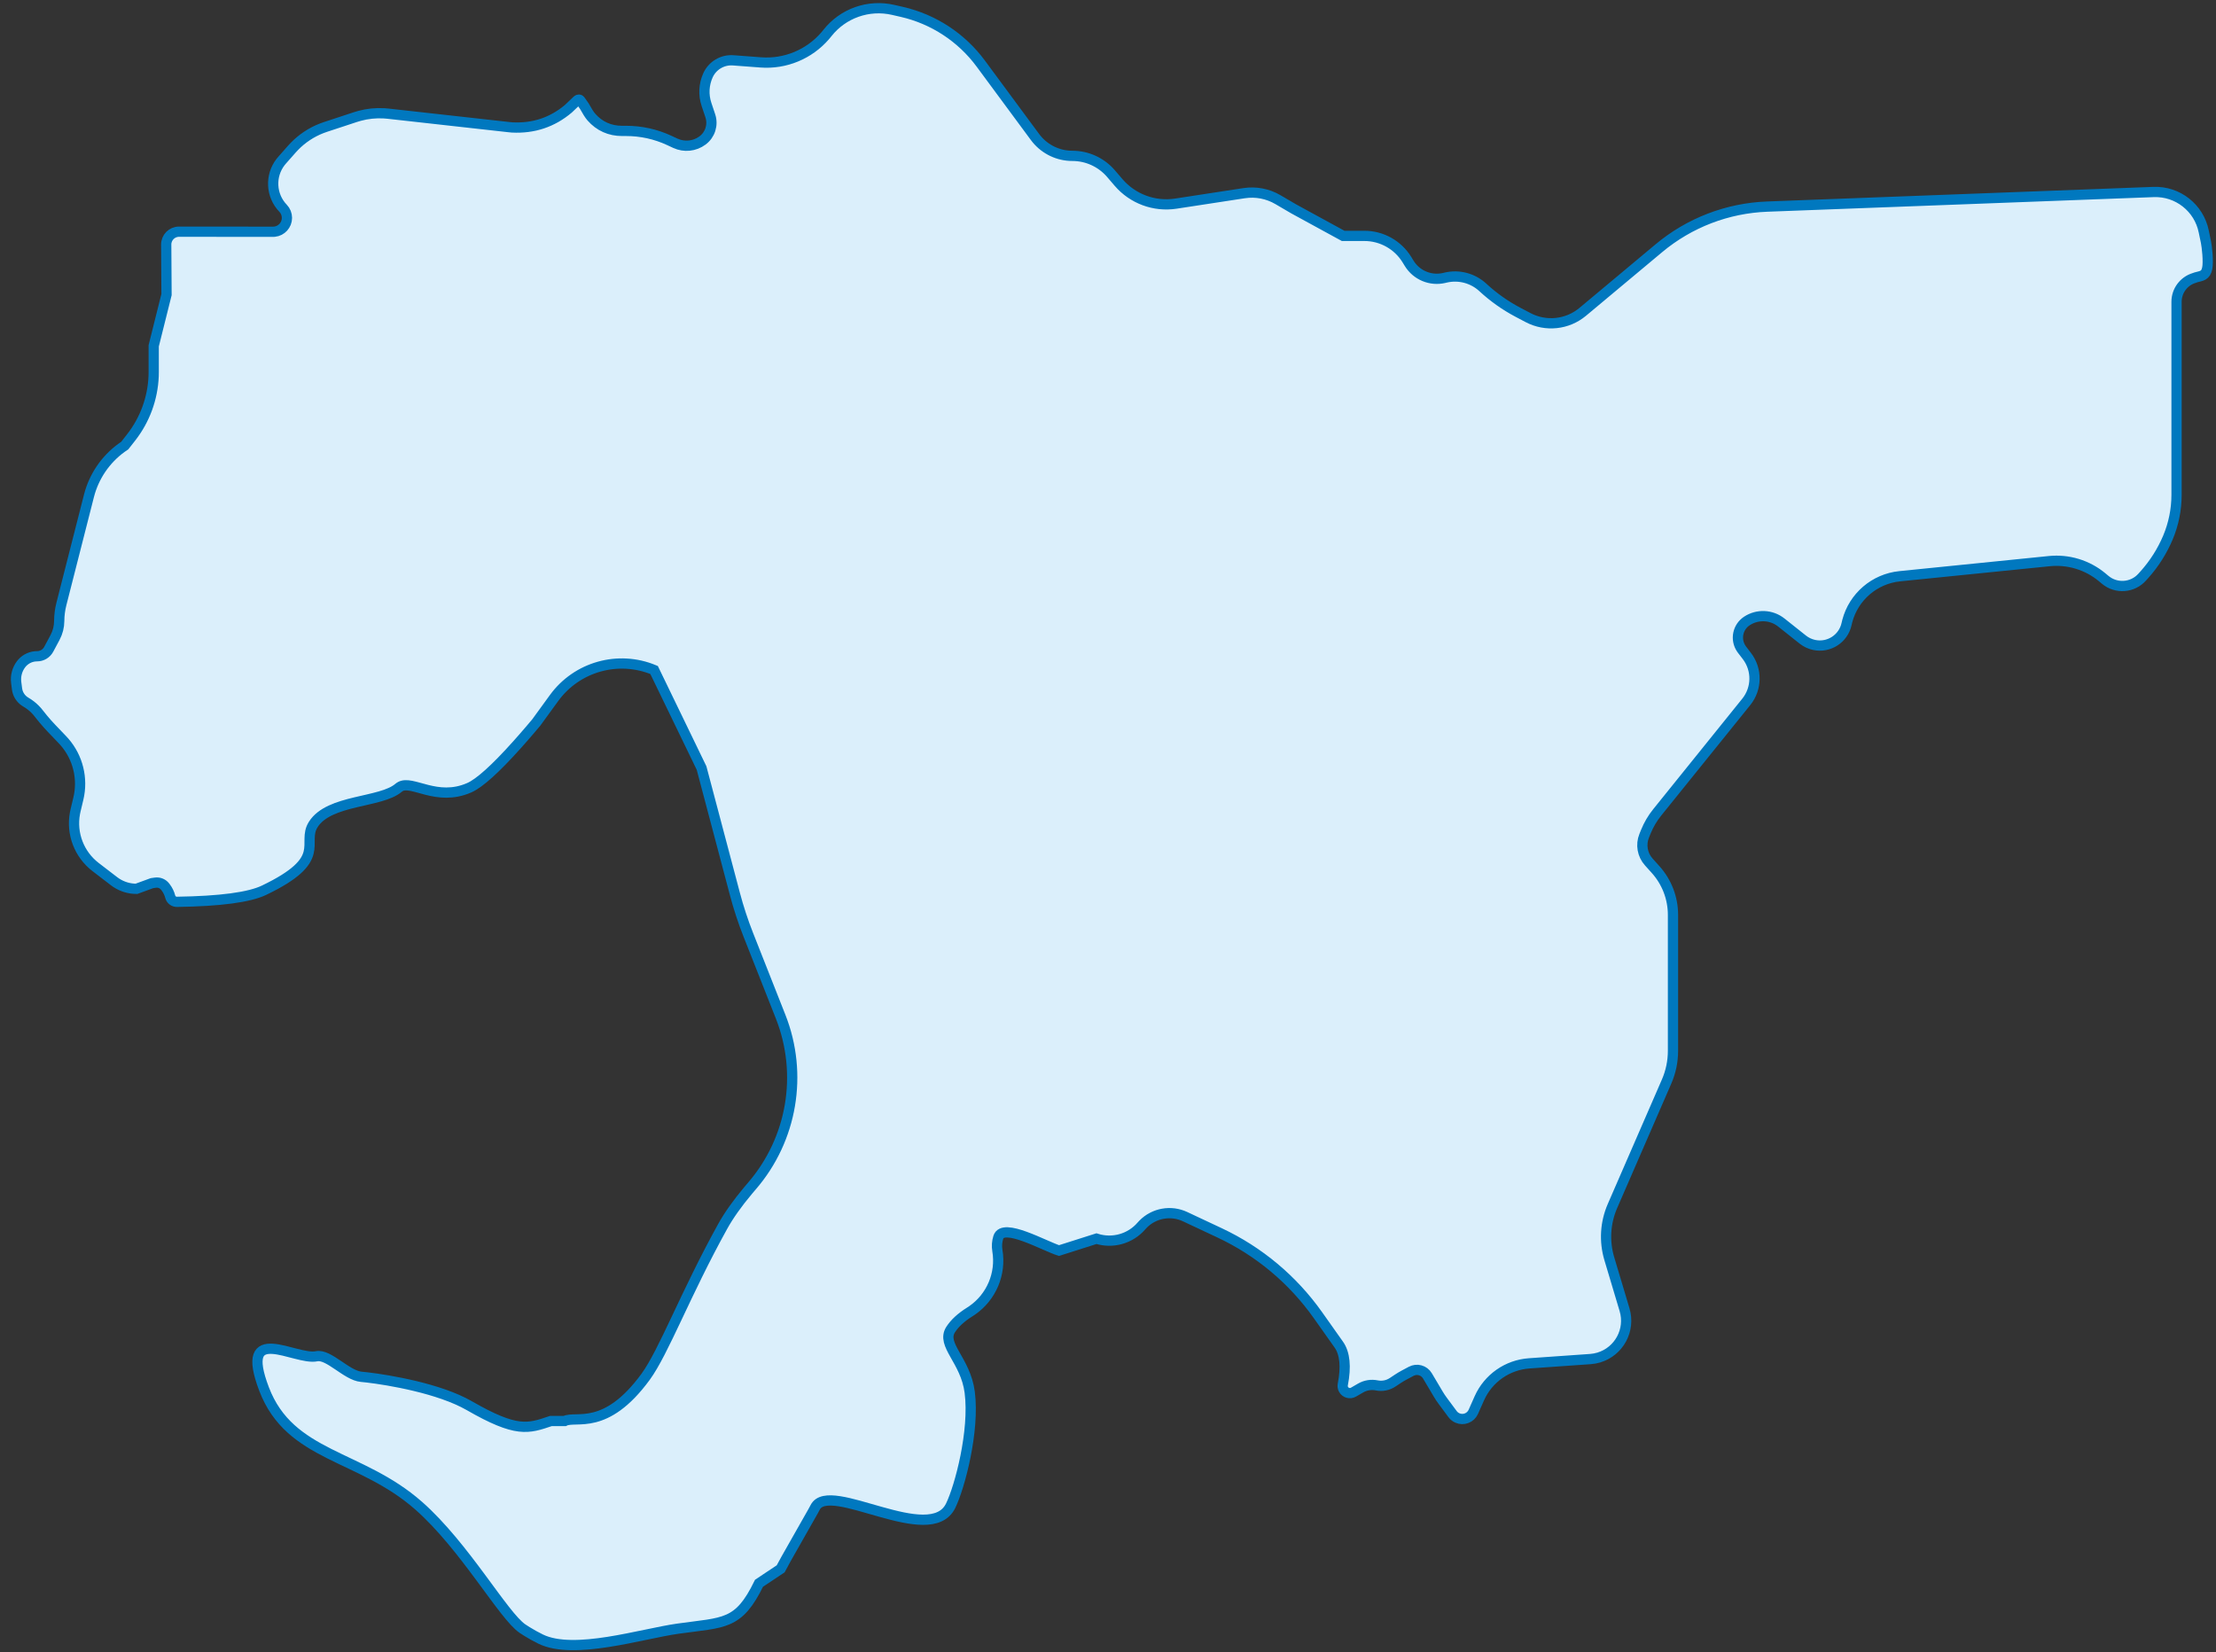 <?xml version="1.0" encoding="UTF-8"?>
<svg xmlns="http://www.w3.org/2000/svg" xmlns:xlink="http://www.w3.org/1999/xlink" width="173px" height="129px" viewBox="0 0 173 129" version="1.1">
  <rect x="0" y="0" width="173" height="129" fill="#333333" stroke="none"/>
  <!-- Generator: Sketch 64 (93537) - https://sketch.com -->
  <title>Path</title>
  <desc>Created with Sketch.</desc>
  <g id="Page-1" stroke="none" stroke-width="1" fill="none" fill-rule="evenodd">
    <g id="The-Generalist-Pathway_01" transform="translate(-916, -5056)" fill="#DBEFFB" stroke="#0078BF" stroke-width="0.8">
      <g id="map" transform="translate(240, 4358)">
        <g transform="translate(341, 289)" id="Group-20">
          <g transform="translate(336.249, 409.642)">
            <path d="M68.473,0.129 L69.16,0.286 C71.628,0.853 73.812,2.284 75.317,4.322 L79.553,10.057 C80.194,10.924 81.184,11.458 82.253,11.521 L82.468,11.527 C83.628,11.527 84.73,12.034 85.485,12.915 L86.071,13.599 C87.174,14.887 88.865,15.514 90.542,15.258 L95.879,14.441 C96.792,14.301 97.724,14.48 98.52,14.948 L99.752,15.669 L103.609,17.776 L105.268,17.776 C106.619,17.776 107.873,18.476 108.583,19.625 L108.768,19.926 C109.339,20.851 110.437,21.307 111.495,21.06 L111.613,21.032 C112.647,20.79 113.734,21.077 114.514,21.799 C115.342,22.565 116.266,23.219 117.264,23.745 L118.047,24.157 C119.43,24.885 121.116,24.707 122.315,23.704 L128.26,18.737 C130.638,16.749 133.61,15.607 136.708,15.49 L166.877,14.349 C168.763,14.277 170.423,15.585 170.795,17.435 L170.969,18.27 C171.041,18.628 171.174,19.773 171.066,20.305 C170.946,20.896 170.62,20.896 170.191,21.012 L170.056,21.06 C169.234,21.306 168.671,22.062 168.671,22.92 L168.671,37.997 C168.671,39.144 168.441,40.279 167.996,41.336 C167.548,42.396 166.928,43.374 166.159,44.23 L165.985,44.424 C165.239,45.255 163.97,45.349 163.11,44.637 L162.854,44.424 C161.705,43.472 160.222,43.021 158.737,43.171 L147.063,44.351 C145.091,44.551 143.462,45.956 142.964,47.858 L142.913,48.071 C142.667,49.225 141.533,49.962 140.379,49.716 C140.056,49.647 139.753,49.504 139.495,49.299 L137.816,47.965 C137.038,47.347 135.952,47.3 135.124,47.847 C134.409,48.32 134.213,49.283 134.686,49.997 L134.749,50.086 L135.124,50.574 C135.938,51.635 135.921,53.116 135.082,54.158 L128.126,62.791 C127.758,63.248 127.459,63.756 127.239,64.299 L127.111,64.615 C126.829,65.309 126.968,66.103 127.469,66.66 L128.005,67.257 C128.877,68.228 129.359,69.487 129.359,70.792 L129.359,81.41 C129.359,82.233 129.19,83.047 128.862,83.802 L124.633,93.527 C124.069,94.825 123.982,96.281 124.387,97.637 L125.578,101.623 C126.052,103.21 125.15,104.881 123.562,105.356 C123.351,105.419 123.133,105.459 122.913,105.474 L118.136,105.809 C116.433,105.928 114.935,106.977 114.241,108.537 L113.771,109.595 C113.56,110.071 113.002,110.285 112.526,110.073 C112.378,110.007 112.249,109.904 112.152,109.773 L111.372,108.721 C111.25,108.557 111.137,108.386 111.032,108.209 L110.187,106.784 C109.928,106.347 109.37,106.191 108.922,106.43 L108.372,106.723 C108.204,106.813 108.04,106.911 107.881,107.016 L107.469,107.289 C107.105,107.53 106.66,107.617 106.231,107.53 C105.8,107.443 105.352,107.516 104.971,107.736 L104.414,108.058 C104.146,108.213 103.802,108.121 103.646,107.852 C103.578,107.735 103.555,107.597 103.581,107.464 C103.852,106.063 103.747,105.023 103.267,104.344 L101.636,102.039 C99.678,99.273 97.037,97.063 93.97,95.623 L91.269,94.355 C90.158,93.834 88.845,94.075 87.992,94.939 L87.861,95.081 C86.995,96.084 85.613,96.475 84.349,96.073 L81.426,97.003 C80.26,96.633 77.059,94.799 76.689,95.965 C76.582,96.301 76.557,96.656 76.615,97.003 C76.92,98.815 76.146,100.632 74.647,101.671 L74.456,101.797 C73.784,102.216 73.288,102.673 72.968,103.168 C72.196,104.364 74.132,105.557 74.456,108.068 C74.846,111.084 73.68,115.469 72.968,116.925 C71.369,120.199 63.497,114.881 62.392,117.052 L62.219,117.373 C61.62,118.456 59.938,121.359 59.693,121.856 L58.007,122.979 C56.401,126.277 55.295,126.017 51.676,126.525 C48.818,126.927 43.571,128.61 40.966,127.342 C40.598,127.162 40.239,126.964 39.891,126.747 L39.546,126.525 C38.058,125.526 35.045,120.104 31.439,116.925 C26.871,112.899 21.392,113.133 19.367,107.817 C17.342,102.501 21.802,105.605 23.465,105.255 C24.408,105.056 25.815,106.759 26.956,106.859 L27.414,106.907 C29.098,107.105 33.034,107.761 35.385,109.112 C39.09,111.243 39.974,110.914 41.755,110.312 L42.831,110.312 C43.714,109.864 46.012,111.151 49.152,106.859 C50.566,104.926 52.263,100.367 55.168,95.12 C55.642,94.264 56.305,93.327 57.156,92.311 L57.447,91.969 C60.598,88.321 61.463,83.225 59.693,78.74 L57.175,72.36 C56.761,71.313 56.41,70.243 56.122,69.154 L53.521,59.327 L49.814,51.671 C47.019,50.505 43.788,51.41 42.006,53.86 L40.619,55.767 L40.1,56.381 L39.603,56.956 L39.128,57.493 C37.428,59.392 36.18,60.515 35.385,60.864 C32.829,61.985 30.915,60.213 29.972,60.793 L29.874,60.864 C28.486,62.062 24.451,61.762 23.207,63.732 C22.259,65.232 24.457,66.427 19.367,68.867 C18.209,69.422 15.942,69.724 12.565,69.774 C12.32,69.777 12.104,69.613 12.042,69.376 C11.973,69.11 11.852,68.861 11.686,68.642 L11.647,68.591 C11.468,68.355 11.174,68.234 10.881,68.277 L10.614,68.315 L10.614,68.315 L9.404,68.758 C8.842,68.758 8.294,68.593 7.827,68.286 L7.656,68.164 L6.215,67.058 C4.926,66.069 4.309,64.444 4.602,62.858 L4.647,62.642 L4.87,61.708 C5.241,60.146 4.837,58.507 3.794,57.3 L3.624,57.114 L2.775,56.226 C2.548,55.989 2.33,55.744 2.12,55.491 L1.813,55.108 L1.638,54.893 C1.438,54.666 1.21,54.466 0.958,54.298 L0.765,54.177 L0.645,54.099 C0.374,53.902 0.183,53.615 0.106,53.29 L0.08,53.148 L0.016,52.649 C-0.049,52.147 0.084,51.639 0.386,51.232 C0.65,50.878 1.048,50.653 1.482,50.607 L1.647,50.599 C2.027,50.599 2.376,50.389 2.555,50.054 L3.049,49.129 C3.259,48.735 3.37,48.296 3.373,47.85 C3.376,47.399 3.433,46.949 3.545,46.512 L5.695,38.075 L5.695,38.075 C6.081,36.559 6.987,35.229 8.249,34.315 L8.49,34.148 L8.984,33.518 C10.061,32.143 10.676,30.465 10.745,28.724 L10.751,28.397 L10.751,26.358 L11.751,22.358 L11.727,18.454 C11.724,17.902 12.169,17.451 12.721,17.448 C12.723,17.448 12.726,17.448 12.728,17.448 L20.067,17.454 L20.067,17.454 L20.186,17.448 C20.729,17.389 21.152,16.928 21.152,16.369 C21.152,16.089 21.044,15.819 20.849,15.617 C19.895,14.624 19.822,13.089 20.651,12.013 L20.77,11.869 L21.54,10.997 L21.737,10.785 C22.335,10.17 23.058,9.691 23.857,9.379 L24.16,9.27 L26.505,8.498 L26.814,8.405 C27.436,8.236 28.082,8.169 28.725,8.206 L29.047,8.233 L38.513,9.288 L38.735,9.309 C40.409,9.394 41.872,8.907 43.125,7.847 L43.125,7.847 L43.824,7.181 C43.856,7.151 43.899,7.134 43.943,7.134 C43.986,7.134 44.026,7.155 44.05,7.19 L44.371,7.648 L44.371,7.648 C44.594,8.053 44.776,8.336 44.917,8.498 C45.547,9.218 46.371,9.579 47.316,9.579 L47.636,9.579 C48.798,9.579 49.947,9.833 51,10.323 L51.471,10.542 C52.167,10.866 52.984,10.782 53.599,10.323 C54.195,9.879 54.438,9.102 54.202,8.397 L53.906,7.512 C53.656,6.767 53.697,5.955 54.021,5.239 L54.021,5.239 L54.021,5.239 C54.367,4.473 55.156,4.005 55.994,4.069 L58.141,4.23 C60.061,4.375 61.929,3.596 63.177,2.143 L63.343,1.941 C64.558,0.395 66.557,-0.311 68.473,0.129 Z" id="Path"></path>
          </g>
        </g>
      </g>
    </g>
  </g>
</svg>
